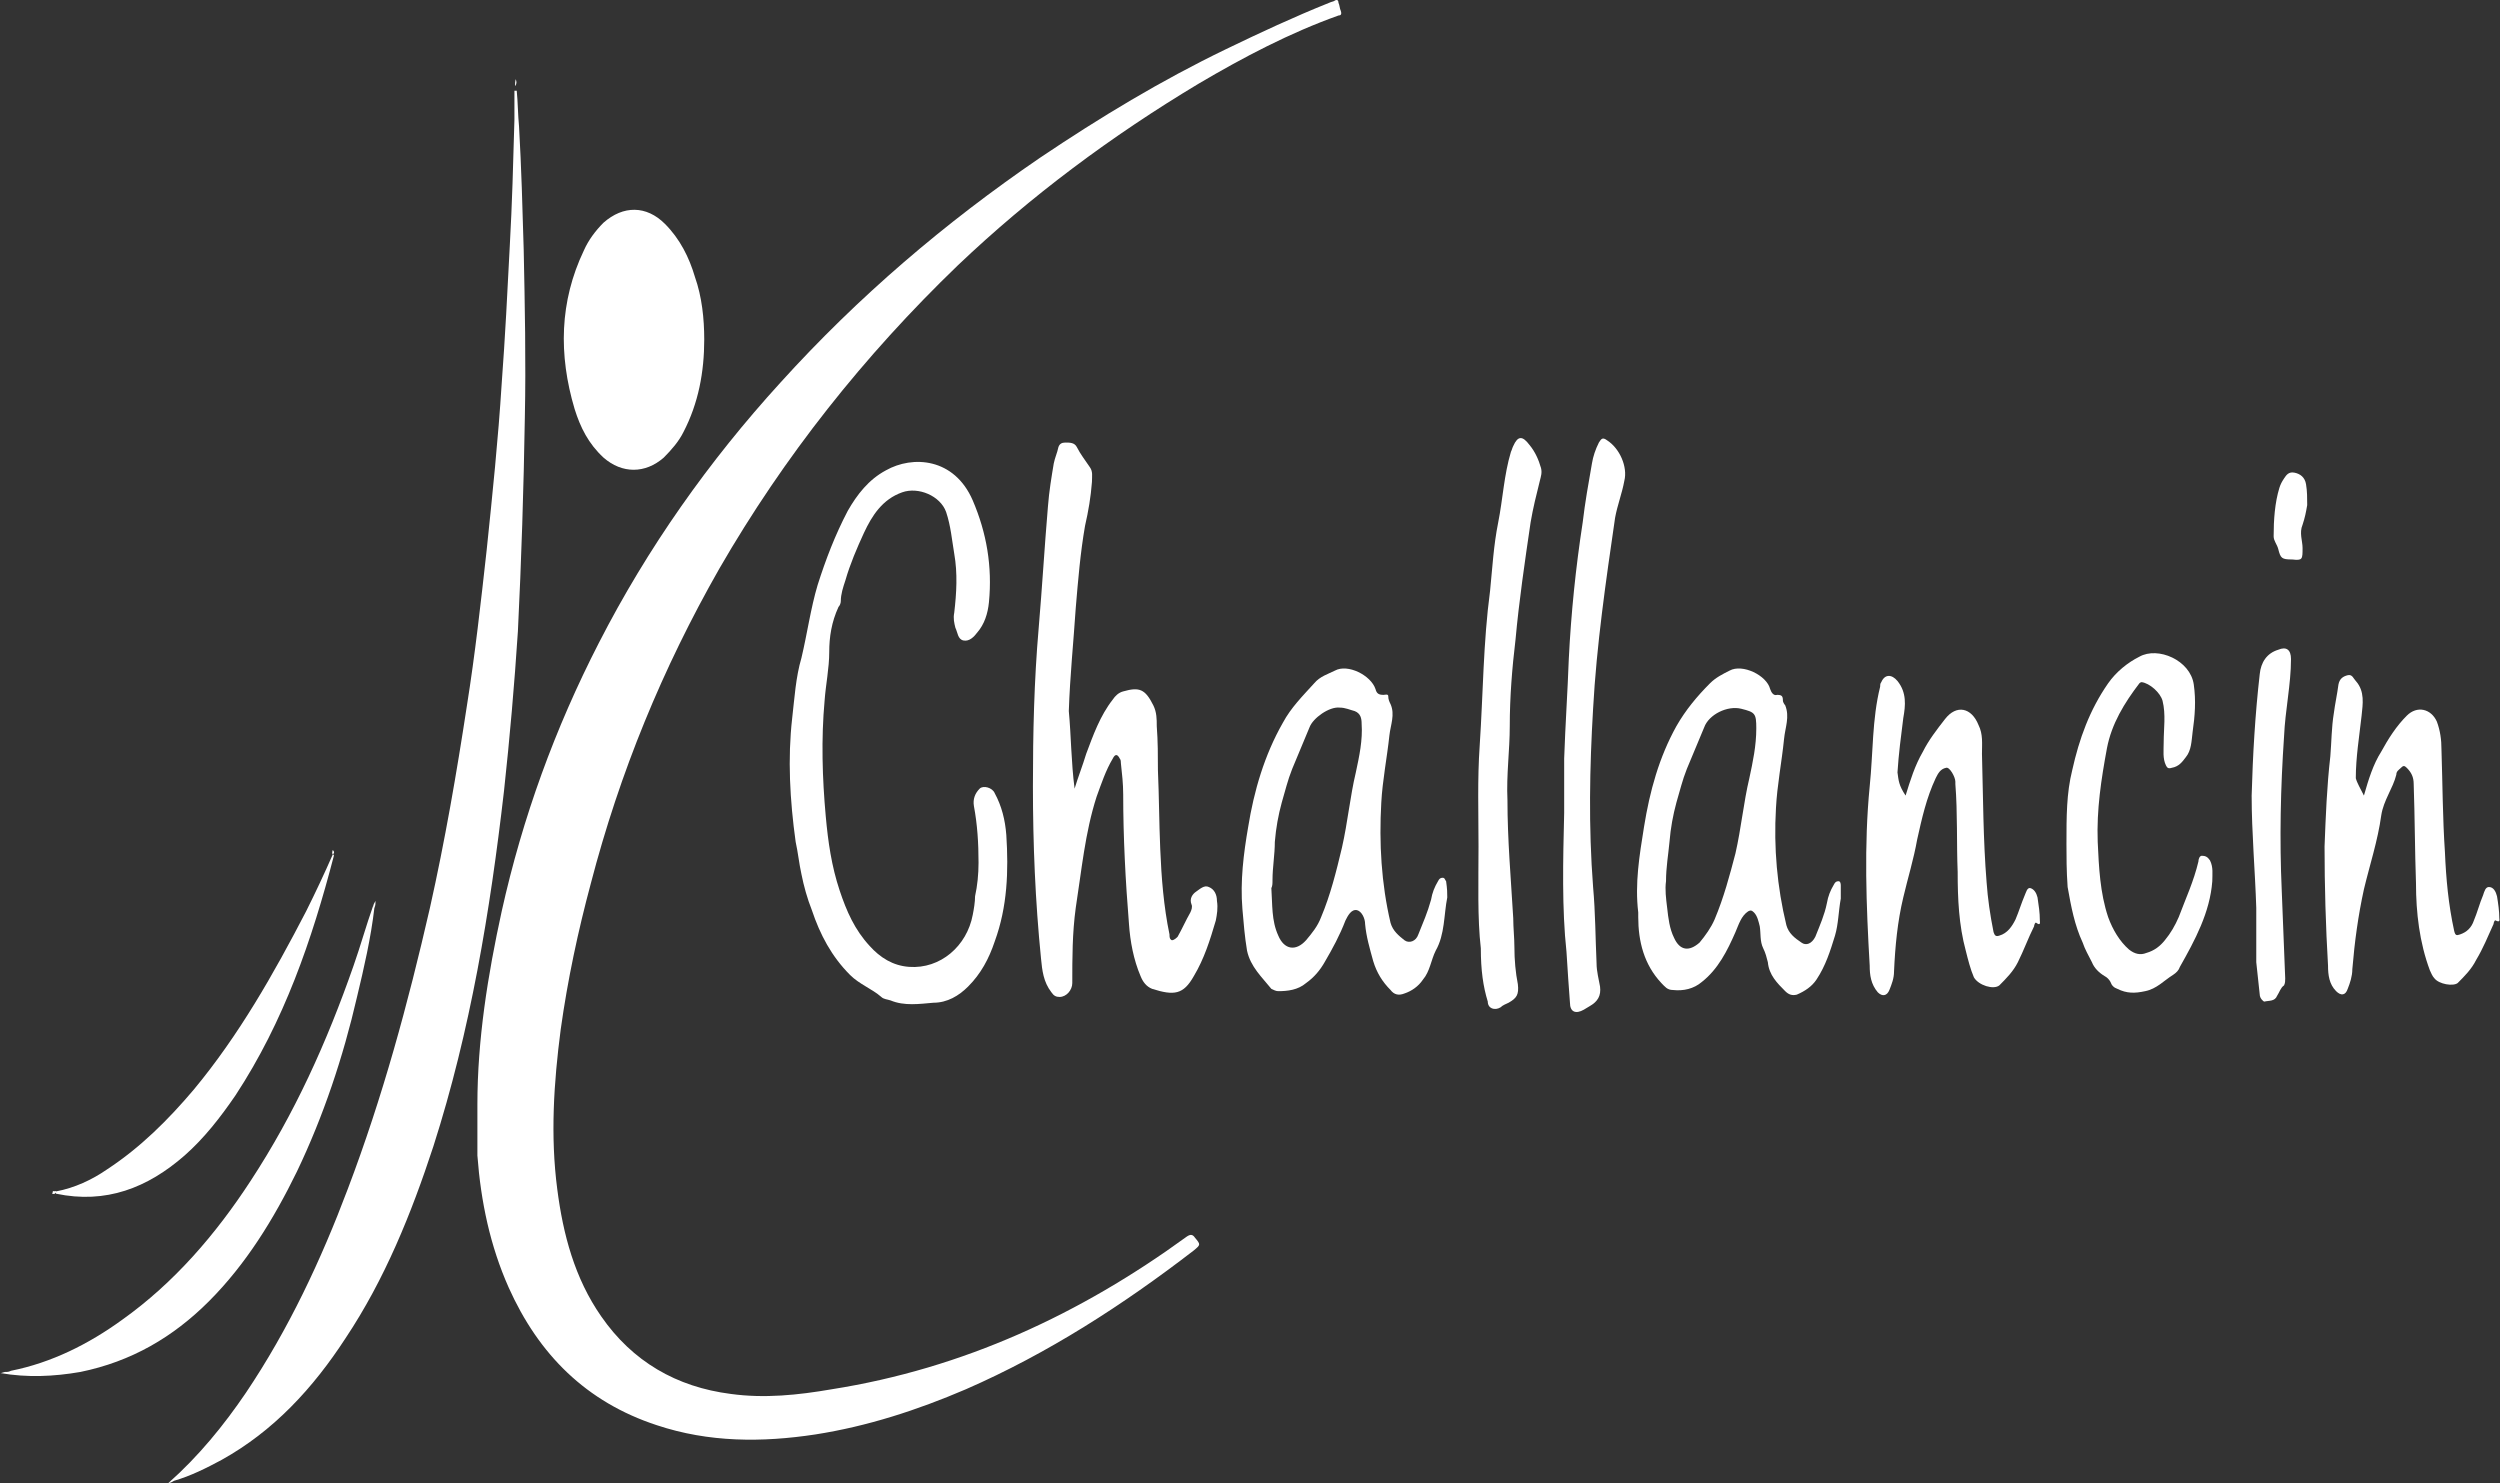 <?xml version="1.0" encoding="UTF-8"?>
<svg width="118px" height="70px" viewBox="0 0 118 70" version="1.1" xmlns="http://www.w3.org/2000/svg" xmlns:xlink="http://www.w3.org/1999/xlink">
    <rect x="0" y="0" width="118" height="70" fill="#333333" stroke="none"/>
    <title>5424B14B-38DE-433E-9423-546938971BA4</title>
    <g id="Mobile" stroke="none" stroke-width="1" fill="none" fill-rule="evenodd">
        <g id="Login-installateur" transform="translate(-155, -754)" fill="#FFFFFF" fill-rule="nonzero">
            <g id="copyright" transform="translate(117.026, 754)">
                <g id="logo-copy" transform="translate(38, 0)">
                    <path d="M22.507,52.137 C22.507,49.077 22.998,46.018 23.654,43.014 C24.637,38.589 26.167,34.382 28.243,30.34 C30.537,25.861 33.432,21.763 36.819,18.049 C40.479,14.006 44.577,10.51 49.056,7.451 C51.897,5.539 54.792,3.791 57.851,2.316 C59.435,1.551 61.074,0.786 62.713,0.131 C62.822,0.076 62.932,0.076 62.986,0.021 C63.095,-0.033 63.15,0.021 63.15,0.131 C63.205,0.24 63.205,0.404 63.259,0.513 C63.314,0.677 63.259,0.732 63.15,0.732 C60.856,1.551 58.671,2.698 56.54,3.955 C52.443,6.413 48.619,9.254 45.177,12.531 C40.753,16.792 36.983,21.545 33.924,26.844 C31.247,31.542 29.226,36.458 27.86,41.703 C27.259,43.942 26.768,46.237 26.44,48.586 C26.112,51.099 25.948,53.612 26.276,56.124 C26.549,58.255 27.096,60.331 28.352,62.134 C29.827,64.264 31.903,65.466 34.47,65.794 C36.055,66.012 37.639,65.848 39.223,65.575 C45.451,64.592 50.968,62.024 55.994,58.364 C56.158,58.255 56.267,58.255 56.376,58.419 C56.649,58.747 56.649,58.747 56.322,59.02 C52.989,61.587 49.438,63.882 45.56,65.575 C43.265,66.558 40.916,67.323 38.458,67.706 C35.945,68.088 33.432,68.088 30.974,67.269 C27.642,66.176 25.402,63.936 23.982,60.768 C23.108,58.801 22.671,56.725 22.507,54.54 C22.507,53.721 22.507,52.901 22.507,52.137 Z" id="Path"></path>
                    <path d="M7.921,70 C9.341,68.744 10.543,67.269 11.581,65.739 C13.602,62.734 15.132,59.457 16.388,56.124 C18.027,51.809 19.229,47.384 20.267,42.85 C20.977,39.681 21.523,36.513 22.015,33.29 C22.398,30.886 22.671,28.428 22.944,25.97 C23.217,23.348 23.49,20.725 23.654,18.103 C23.818,15.918 23.927,13.733 24.036,11.603 C24.146,9.636 24.2,7.669 24.255,5.648 C24.255,5.211 24.255,4.719 24.255,4.282 C24.309,4.282 24.309,4.282 24.364,4.282 C24.419,4.829 24.419,5.43 24.473,5.976 C24.583,7.888 24.637,9.854 24.692,11.766 C24.747,14.389 24.801,17.065 24.747,19.688 C24.692,23.074 24.583,26.461 24.419,29.794 C24.255,32.307 24.036,34.82 23.763,37.332 C23.108,43.014 22.179,48.64 20.431,54.103 C19.393,57.272 18.137,60.385 16.279,63.171 C14.75,65.52 12.892,67.542 10.434,68.907 C9.724,69.29 8.959,69.672 8.194,69.891 C8.085,69.945 8.03,70 7.921,70 Z" id="Path"></path>
                    <path d="M50.695,37.223 C50.859,36.677 51.077,36.131 51.241,35.584 C51.569,34.71 51.897,33.782 52.498,33.017 C52.607,32.853 52.771,32.689 52.989,32.634 C53.754,32.416 54.027,32.525 54.41,33.29 C54.573,33.618 54.573,33.945 54.573,34.273 C54.628,34.983 54.628,35.694 54.628,36.349 C54.683,37.606 54.683,38.807 54.737,40.064 C54.792,41.43 54.901,42.795 55.174,44.106 C55.174,44.216 55.174,44.325 55.284,44.379 C55.393,44.379 55.502,44.27 55.557,44.216 C55.775,43.833 55.939,43.451 56.158,43.068 C56.212,42.959 56.267,42.795 56.212,42.686 C56.103,42.413 56.267,42.194 56.431,42.085 C56.595,41.976 56.813,41.757 57.032,41.867 C57.305,41.976 57.414,42.249 57.414,42.522 C57.469,42.85 57.414,43.178 57.359,43.451 C57.086,44.379 56.813,45.253 56.322,46.073 C56.322,46.073 56.322,46.073 56.322,46.073 C55.83,46.947 55.393,47.002 54.355,46.674 C54.082,46.565 53.918,46.346 53.809,46.073 C53.481,45.308 53.317,44.434 53.262,43.615 C53.098,41.593 52.989,39.518 52.989,37.496 C52.989,37.005 52.935,36.513 52.88,36.021 C52.88,35.967 52.88,35.857 52.825,35.803 C52.716,35.584 52.607,35.584 52.498,35.803 C52.17,36.349 51.951,37.005 51.733,37.606 C51.187,39.299 51.023,41.102 50.749,42.85 C50.586,44.052 50.586,45.199 50.586,46.401 C50.586,46.728 50.312,47.056 49.985,47.056 C49.821,47.056 49.712,47.002 49.602,46.838 C49.22,46.346 49.165,45.8 49.111,45.253 C48.838,42.522 48.728,39.845 48.728,37.114 C48.728,34.601 48.783,32.143 49.001,29.63 C49.165,27.718 49.275,25.806 49.438,23.894 C49.493,23.184 49.602,22.528 49.712,21.873 C49.766,21.6 49.875,21.381 49.93,21.108 C49.985,20.944 50.094,20.889 50.258,20.889 C50.476,20.889 50.695,20.889 50.804,21.108 C50.968,21.436 51.187,21.709 51.405,22.037 C51.569,22.255 51.514,22.474 51.514,22.747 C51.46,23.457 51.35,24.112 51.187,24.823 C50.968,26.079 50.859,27.39 50.749,28.701 C50.64,30.34 50.476,31.924 50.422,33.563 C50.531,34.71 50.531,35.967 50.695,37.223 Z" id="Path"></path>
                    <path d="M46.161,40.719 C46.161,39.791 46.106,38.917 45.942,38.043 C45.888,37.715 45.997,37.442 46.215,37.223 C46.379,37.059 46.816,37.169 46.926,37.442 C47.253,38.043 47.417,38.698 47.472,39.408 C47.581,41.102 47.526,42.795 46.926,44.434 C46.652,45.253 46.27,45.964 45.669,46.565 C45.232,47.002 44.686,47.329 44.03,47.329 C43.375,47.384 42.665,47.493 42.009,47.22 C41.845,47.165 41.681,47.165 41.572,47.056 C41.135,46.674 40.534,46.455 40.097,46.018 C39.223,45.144 38.677,44.106 38.294,42.959 C38.076,42.413 37.912,41.812 37.803,41.266 C37.693,40.774 37.639,40.228 37.529,39.736 C37.256,37.769 37.147,35.803 37.366,33.891 C37.475,32.962 37.529,31.979 37.803,31.05 C38.076,29.903 38.24,28.701 38.567,27.609 C38.95,26.407 39.387,25.26 39.988,24.112 C40.425,23.348 40.971,22.637 41.79,22.2 C43.047,21.49 45.014,21.6 45.888,23.621 C46.543,25.15 46.816,26.735 46.652,28.428 C46.598,28.974 46.434,29.466 46.106,29.848 C45.942,30.067 45.724,30.285 45.451,30.231 C45.177,30.176 45.177,29.848 45.068,29.63 C45.014,29.411 44.959,29.193 45.014,28.92 C45.123,27.991 45.177,27.062 45.014,26.134 C44.904,25.478 44.85,24.823 44.631,24.167 C44.358,23.402 43.32,22.965 42.555,23.238 C41.627,23.566 41.135,24.331 40.753,25.15 C40.425,25.861 40.097,26.625 39.878,27.39 C39.769,27.718 39.66,28.046 39.66,28.373 C39.66,28.483 39.605,28.592 39.551,28.647 C39.223,29.357 39.114,30.067 39.114,30.777 C39.114,31.542 38.95,32.307 38.895,33.071 C38.731,34.874 38.786,36.731 38.95,38.534 C39.059,39.736 39.223,40.883 39.605,42.03 C39.933,43.014 40.316,43.888 41.026,44.653 C41.517,45.199 42.118,45.581 42.883,45.636 C44.358,45.745 45.614,44.653 45.888,43.178 C45.942,42.904 45.997,42.577 45.997,42.304 C46.106,41.812 46.161,41.266 46.161,40.719 Z" id="Path"></path>
                    <path d="M33.214,16.027 C33.214,17.557 32.941,19.032 32.231,20.398 C32.012,20.835 31.684,21.217 31.302,21.6 C30.428,22.364 29.335,22.364 28.461,21.6 C27.751,20.944 27.369,20.179 27.096,19.305 C26.331,16.738 26.385,14.225 27.533,11.821 C27.751,11.329 28.079,10.892 28.461,10.51 C29.39,9.691 30.482,9.691 31.357,10.565 C32.067,11.275 32.504,12.149 32.777,13.078 C33.105,14.006 33.214,15.044 33.214,16.027 Z" id="Path"></path>
                    <path d="M64.898,32.525 C64.953,32.744 65.062,32.798 65.281,32.798 C65.335,32.798 65.499,32.744 65.499,32.853 C65.499,33.017 65.554,33.126 65.608,33.235 C65.827,33.727 65.608,34.219 65.554,34.71 C65.444,35.748 65.226,36.841 65.171,37.879 C65.062,39.791 65.171,41.703 65.608,43.56 C65.718,43.942 65.991,44.161 66.264,44.379 C66.482,44.543 66.81,44.434 66.919,44.106 C67.138,43.56 67.356,43.068 67.52,42.467 C67.575,42.14 67.684,41.867 67.848,41.593 C67.903,41.484 67.957,41.43 68.067,41.43 C68.176,41.43 68.176,41.539 68.23,41.593 C68.285,41.976 68.285,42.14 68.285,42.358 C68.121,43.178 68.176,44.106 67.739,44.871 C67.52,45.308 67.466,45.854 67.138,46.237 C66.919,46.565 66.592,46.783 66.264,46.892 C65.991,47.002 65.772,46.947 65.608,46.728 C65.226,46.346 64.953,45.909 64.789,45.363 C64.625,44.762 64.461,44.216 64.407,43.615 C64.407,43.341 64.243,43.014 64.024,42.959 C63.751,42.904 63.587,43.232 63.478,43.451 C63.205,44.161 62.877,44.762 62.495,45.417 C62.276,45.8 62.003,46.128 61.62,46.401 C61.238,46.728 60.746,46.783 60.309,46.783 C60.2,46.783 60.091,46.728 59.982,46.674 C59.545,46.128 58.998,45.636 58.834,44.871 C58.725,44.216 58.671,43.56 58.616,42.904 C58.507,41.593 58.671,40.282 58.889,39.026 C59.162,37.332 59.654,35.639 60.528,34.109 C60.91,33.399 61.457,32.853 62.003,32.252 C62.276,31.924 62.658,31.815 62.986,31.651 C63.587,31.323 64.68,31.87 64.898,32.525 Z M63.205,33.399 C62.713,33.345 61.948,33.891 61.784,34.328 C61.511,34.983 61.238,35.639 60.965,36.294 C60.746,36.841 60.637,37.332 60.473,37.879 C60.309,38.48 60.2,39.081 60.146,39.736 C60.146,40.337 60.036,40.938 60.036,41.539 C60.036,41.703 60.036,41.812 59.982,41.921 C60.036,42.686 59.982,43.451 60.309,44.161 C60.583,44.816 61.129,44.926 61.62,44.379 C61.894,44.052 62.167,43.724 62.331,43.287 C62.768,42.249 63.041,41.156 63.314,40.009 C63.587,38.807 63.696,37.606 63.969,36.458 C64.133,35.694 64.297,34.929 64.243,34.164 C64.243,33.891 64.188,33.672 63.915,33.563 C63.696,33.508 63.478,33.399 63.205,33.399 Z" id="Combined-Shape"></path>
                    <path d="M83.526,32.525 C83.581,32.689 83.69,32.853 83.854,32.798 C84.073,32.798 84.127,32.853 84.127,33.071 C84.127,33.126 84.182,33.235 84.236,33.29 C84.455,33.836 84.236,34.328 84.182,34.874 C84.073,35.967 83.854,37.059 83.799,38.152 C83.69,40.009 83.854,41.867 84.291,43.669 C84.4,44.052 84.674,44.27 85.001,44.489 C85.22,44.653 85.493,44.543 85.657,44.216 C85.875,43.669 86.094,43.178 86.203,42.631 C86.258,42.304 86.367,42.03 86.531,41.757 C86.586,41.648 86.64,41.593 86.749,41.593 C86.859,41.593 86.859,41.757 86.859,41.812 L86.859,42.413 C86.749,43.014 86.749,43.615 86.586,44.161 C86.367,44.871 86.148,45.581 85.711,46.237 C85.493,46.565 85.165,46.783 84.783,46.947 C84.564,47.002 84.4,46.947 84.236,46.783 C83.854,46.401 83.472,46.018 83.417,45.417 C83.362,45.199 83.308,44.98 83.199,44.762 C83.035,44.434 83.089,44.052 83.035,43.724 C82.98,43.505 82.925,43.232 82.762,43.068 C82.652,42.959 82.598,42.959 82.488,43.014 C82.161,43.232 82.051,43.615 81.887,43.997 C81.505,44.871 81.068,45.745 80.303,46.346 C79.921,46.674 79.429,46.783 78.938,46.728 C78.664,46.728 78.555,46.565 78.391,46.401 C77.572,45.527 77.299,44.434 77.299,43.287 L77.299,43.068 C77.135,41.703 77.353,40.392 77.572,39.026 C77.845,37.332 78.282,35.748 79.101,34.273 C79.538,33.508 80.085,32.853 80.686,32.252 C80.959,31.979 81.287,31.815 81.614,31.651 C82.215,31.323 83.362,31.87 83.526,32.525 Z M82.161,33.454 C81.505,33.29 80.631,33.727 80.413,34.328 C80.139,34.983 79.866,35.639 79.593,36.294 C79.375,36.841 79.265,37.332 79.101,37.879 C78.938,38.48 78.828,39.081 78.774,39.736 C78.719,40.337 78.61,40.938 78.61,41.593 C78.555,41.976 78.61,42.413 78.664,42.85 C78.719,43.341 78.774,43.833 78.992,44.27 C79.265,44.871 79.702,44.926 80.194,44.489 C80.467,44.161 80.74,43.779 80.904,43.396 C81.341,42.358 81.614,41.32 81.887,40.282 C82.161,39.081 82.27,37.879 82.543,36.731 C82.707,35.967 82.871,35.202 82.871,34.382 C82.871,33.672 82.816,33.618 82.161,33.454 Z" id="Combined-Shape"></path>
                    <path d="M89.918,37.551 C90.136,36.841 90.355,36.131 90.737,35.475 C91.01,34.929 91.393,34.437 91.775,33.945 C92.321,33.235 93.032,33.399 93.359,34.219 C93.578,34.656 93.523,35.093 93.523,35.584 C93.578,37.606 93.578,39.627 93.742,41.648 C93.796,42.413 93.906,43.178 94.07,43.997 C94.124,44.161 94.179,44.216 94.343,44.161 C94.725,44.052 94.944,43.724 95.107,43.396 C95.271,43.014 95.381,42.631 95.545,42.249 C95.599,42.14 95.654,41.867 95.818,41.921 C95.982,41.976 96.091,42.14 96.145,42.358 C96.2,42.741 96.255,43.068 96.255,43.451 C96.255,43.505 96.309,43.724 96.091,43.56 C96.036,43.505 95.982,43.669 95.982,43.724 C95.708,44.27 95.49,44.871 95.217,45.417 C94.998,45.854 94.67,46.182 94.343,46.51 C94.07,46.728 93.359,46.51 93.141,46.128 C92.977,45.745 92.868,45.308 92.758,44.871 C92.431,43.669 92.376,42.413 92.376,41.156 C92.321,39.791 92.376,38.37 92.267,37.005 C92.267,36.95 92.267,36.95 92.267,36.895 C92.267,36.677 91.994,36.185 91.83,36.24 C91.557,36.294 91.447,36.513 91.338,36.731 C90.901,37.66 90.683,38.643 90.464,39.627 C90.3,40.555 90.027,41.43 89.809,42.358 C89.535,43.505 89.426,44.653 89.372,45.854 C89.372,46.182 89.262,46.455 89.153,46.728 C89.044,47.002 88.825,47.056 88.607,46.838 C88.279,46.455 88.224,46.018 88.224,45.581 C88.06,42.741 87.951,39.9 88.224,37.114 C88.388,35.53 88.334,33.945 88.716,32.416 C88.716,32.361 88.716,32.252 88.771,32.197 C88.935,31.815 89.262,31.815 89.535,32.143 C89.972,32.689 89.918,33.29 89.809,33.891 C89.699,34.765 89.59,35.584 89.535,36.458 C89.59,36.841 89.59,37.059 89.918,37.551 Z" id="Path"></path>
                    <path d="M111.551,37.551 C111.769,36.786 111.988,36.076 112.37,35.475 C112.698,34.874 113.08,34.273 113.572,33.782 C114.063,33.29 114.719,33.454 114.992,34.055 C115.156,34.492 115.211,34.929 115.211,35.366 C115.265,37.005 115.265,38.589 115.375,40.228 C115.429,41.484 115.538,42.686 115.812,43.942 C115.866,44.161 115.921,44.161 116.085,44.106 C116.412,43.997 116.631,43.779 116.74,43.451 C116.904,43.068 117.013,42.631 117.177,42.249 C117.232,42.085 117.286,41.867 117.45,41.867 C117.669,41.867 117.778,42.085 117.833,42.304 C117.887,42.631 117.942,43.014 117.942,43.341 C117.942,43.396 117.997,43.56 117.778,43.451 C117.724,43.396 117.669,43.56 117.669,43.615 C117.396,44.216 117.177,44.762 116.849,45.308 C116.631,45.745 116.303,46.073 115.975,46.401 C115.757,46.565 115.101,46.455 114.883,46.182 C114.774,46.073 114.719,45.909 114.664,45.8 C114.173,44.489 114.009,43.068 114.009,41.703 C113.954,40.118 113.954,38.534 113.9,37.005 C113.9,36.677 113.79,36.458 113.572,36.24 C113.463,36.131 113.408,36.131 113.299,36.24 C113.189,36.349 113.08,36.404 113.08,36.568 C112.916,37.223 112.479,37.769 112.37,38.48 C112.206,39.681 111.824,40.829 111.551,41.976 C111.277,43.232 111.114,44.434 111.004,45.745 C111.004,46.073 110.895,46.401 110.786,46.674 C110.676,47.002 110.458,47.002 110.239,46.783 C109.912,46.455 109.857,46.018 109.857,45.581 C109.748,43.724 109.693,41.812 109.693,39.955 C109.748,38.534 109.802,37.114 109.966,35.694 C110.021,35.038 110.021,34.328 110.13,33.672 C110.185,33.235 110.294,32.744 110.349,32.307 C110.403,32.033 110.567,31.924 110.786,31.87 C111.004,31.815 111.059,32.033 111.168,32.143 C111.605,32.634 111.496,33.235 111.441,33.782 C111.332,34.765 111.168,35.748 111.168,36.731 C111.223,36.95 111.387,37.223 111.551,37.551 Z" id="Path"></path>
                    <path d="M97.511,39.845 C97.511,38.534 97.511,37.442 97.784,36.349 C98.112,34.874 98.604,33.508 99.478,32.252 C99.86,31.706 100.406,31.269 100.953,30.996 C101.827,30.504 103.356,31.159 103.52,32.307 C103.629,33.071 103.575,33.782 103.466,34.546 C103.411,34.983 103.411,35.42 103.138,35.748 C102.974,35.967 102.81,36.185 102.482,36.24 C102.318,36.294 102.264,36.24 102.209,36.131 C102.045,35.803 102.1,35.42 102.1,35.038 C102.1,34.382 102.209,33.727 102.045,33.071 C101.936,32.689 101.444,32.252 101.062,32.197 C101.007,32.197 100.953,32.252 100.953,32.252 C100.243,33.181 99.642,34.164 99.423,35.311 C99.15,36.786 98.931,38.206 98.986,39.736 C99.041,40.938 99.095,42.14 99.478,43.287 C99.696,43.888 100.024,44.434 100.461,44.816 C100.734,45.035 101.007,45.09 101.28,44.98 C101.663,44.871 101.936,44.653 102.155,44.379 C102.428,44.052 102.646,43.669 102.81,43.287 C103.138,42.413 103.52,41.593 103.739,40.665 C103.739,40.555 103.793,40.392 103.903,40.392 C104.066,40.392 104.176,40.446 104.285,40.61 C104.449,40.938 104.394,41.266 104.394,41.593 C104.285,43.068 103.575,44.379 102.865,45.636 C102.81,45.8 102.701,45.909 102.537,46.018 C102.1,46.291 101.772,46.674 101.226,46.783 C100.734,46.892 100.352,46.892 99.915,46.674 C99.751,46.619 99.642,46.51 99.587,46.346 C99.532,46.237 99.423,46.128 99.314,46.073 C99.041,45.909 98.822,45.691 98.713,45.417 C98.549,45.09 98.385,44.816 98.276,44.489 C97.894,43.669 97.73,42.795 97.566,41.867 C97.511,41.102 97.511,40.392 97.511,39.845 Z" id="Path"></path>
                    <path d="M17.645,42.85 C17.481,44.27 17.153,45.691 16.825,47.056 C16.17,49.897 15.241,52.683 13.985,55.305 C12.892,57.545 11.581,59.675 9.833,61.423 C8.14,63.117 6.173,64.264 3.769,64.756 C2.513,64.974 1.256,65.029 0,64.81 C0.055,64.81 0.164,64.756 0.219,64.756 C0.328,64.756 0.382,64.756 0.492,64.701 C2.404,64.319 4.152,63.445 5.736,62.297 C8.194,60.549 10.161,58.255 11.8,55.742 C13.876,52.574 15.405,49.187 16.662,45.581 C16.989,44.653 17.262,43.669 17.59,42.741 C17.59,42.795 17.645,42.795 17.645,42.85 Z" id="Path"></path>
                    <path d="M73.912,44.926 C73.693,42.904 73.748,40.61 73.803,38.37 C73.803,37.496 73.803,36.677 73.803,35.803 C73.857,34.219 73.966,32.634 74.021,31.105 C74.13,28.92 74.349,26.789 74.677,24.659 C74.786,23.73 74.95,22.801 75.114,21.873 C75.168,21.545 75.277,21.217 75.441,20.889 C75.551,20.725 75.605,20.616 75.824,20.78 C76.425,21.162 76.807,22.037 76.643,22.692 C76.534,23.293 76.315,23.839 76.206,24.44 C75.769,27.445 75.332,30.449 75.168,33.454 C75.004,36.24 74.95,39.026 75.168,41.867 C75.277,43.068 75.277,44.27 75.332,45.472 C75.332,45.854 75.441,46.237 75.496,46.565 C75.551,47.002 75.387,47.275 75.004,47.493 C74.895,47.548 74.84,47.602 74.731,47.657 C74.349,47.876 74.076,47.766 74.076,47.329 C74.021,46.565 73.966,45.854 73.912,44.926 Z" id="Path"></path>
                    <path d="M69.869,44.762 C69.705,43.341 69.76,41.648 69.76,39.955 C69.76,38.37 69.705,36.786 69.815,35.202 C69.979,32.744 69.979,30.34 70.306,27.882 C70.416,26.789 70.47,25.751 70.689,24.659 C70.907,23.566 70.962,22.419 71.29,21.326 C71.344,21.217 71.344,21.162 71.399,21.053 C71.617,20.562 71.836,20.562 72.164,20.999 C72.437,21.326 72.601,21.709 72.71,22.091 C72.765,22.31 72.71,22.474 72.655,22.692 C72.491,23.348 72.328,24.003 72.218,24.659 C71.945,26.516 71.672,28.373 71.508,30.176 C71.344,31.542 71.235,32.908 71.235,34.273 C71.235,35.42 71.071,36.568 71.126,37.769 C71.126,39.627 71.29,41.484 71.399,43.341 C71.399,43.779 71.454,44.27 71.454,44.707 C71.454,45.308 71.508,45.909 71.617,46.455 C71.672,46.947 71.563,47.111 71.18,47.329 C71.071,47.384 70.907,47.439 70.798,47.548 C70.525,47.712 70.197,47.602 70.197,47.275 C69.979,46.565 69.869,45.8 69.869,44.762 Z" id="Path"></path>
                    <path d="M2.622,56.234 C3.496,56.07 4.316,55.687 5.026,55.196 C6.61,54.158 7.921,52.847 9.123,51.426 C11.253,48.859 12.892,45.964 14.422,43.014 C14.859,42.14 15.296,41.211 15.678,40.337 C15.733,40.337 15.733,40.337 15.733,40.392 C14.695,44.379 13.384,48.203 11.089,51.7 C10.379,52.738 9.615,53.721 8.686,54.54 C6.938,56.07 4.971,56.835 2.622,56.343 C2.513,56.234 2.568,56.234 2.622,56.234 Z" id="Path"></path>
                    <path d="M106.47,42.85 C106.415,41.102 106.252,39.299 106.252,37.551 C106.306,35.639 106.415,33.727 106.634,31.815 C106.689,31.269 106.962,30.832 107.508,30.668 C107.89,30.504 108.109,30.668 108.109,31.105 C108.109,32.307 107.836,33.508 107.781,34.765 C107.617,37.169 107.563,39.627 107.672,42.03 C107.727,43.396 107.781,44.816 107.836,46.182 C107.836,46.291 107.836,46.401 107.781,46.51 C107.617,46.619 107.563,46.838 107.453,47.002 C107.344,47.275 107.071,47.22 106.853,47.275 C106.798,47.275 106.634,47.111 106.634,46.947 C106.579,46.455 106.525,45.909 106.47,45.417 C106.47,44.543 106.47,43.724 106.47,42.85 Z" id="Path"></path>
                    <path d="M108.655,25.861 C108.655,26.407 108.655,26.461 108.164,26.407 C107.672,26.407 107.617,26.352 107.508,25.915 C107.453,25.697 107.29,25.533 107.29,25.314 C107.29,24.549 107.344,23.73 107.563,23.02 C107.617,22.856 107.672,22.747 107.781,22.583 C107.89,22.419 108,22.255 108.273,22.31 C108.546,22.364 108.765,22.528 108.819,22.856 C108.874,23.184 108.874,23.512 108.874,23.839 C108.819,24.167 108.765,24.44 108.655,24.768 C108.491,25.15 108.655,25.533 108.655,25.861 Z" id="Path"></path>
                    <path d="M17.645,42.85 C17.645,42.85 17.59,42.795 17.59,42.795 C17.59,42.686 17.645,42.631 17.699,42.522 C17.699,42.631 17.699,42.741 17.645,42.85 Z" id="Path"></path>
                    <path d="M24.309,4.064 C24.255,3.955 24.309,3.845 24.309,3.736 C24.364,3.845 24.364,3.9 24.309,4.064 Z" id="Path"></path>
                    <path d="M2.622,56.234 C2.622,56.288 2.568,56.288 2.568,56.343 C2.513,56.343 2.404,56.398 2.458,56.288 C2.458,56.179 2.513,56.234 2.622,56.234 Z" id="Path"></path>
                    <path d="M15.678,40.337 C15.678,40.337 15.678,40.337 15.678,40.337 C15.624,40.228 15.678,40.173 15.678,40.118 C15.788,40.228 15.733,40.282 15.678,40.337 Z" id="Path"></path>
                </g>
            </g>
        </g>
    </g>
</svg>